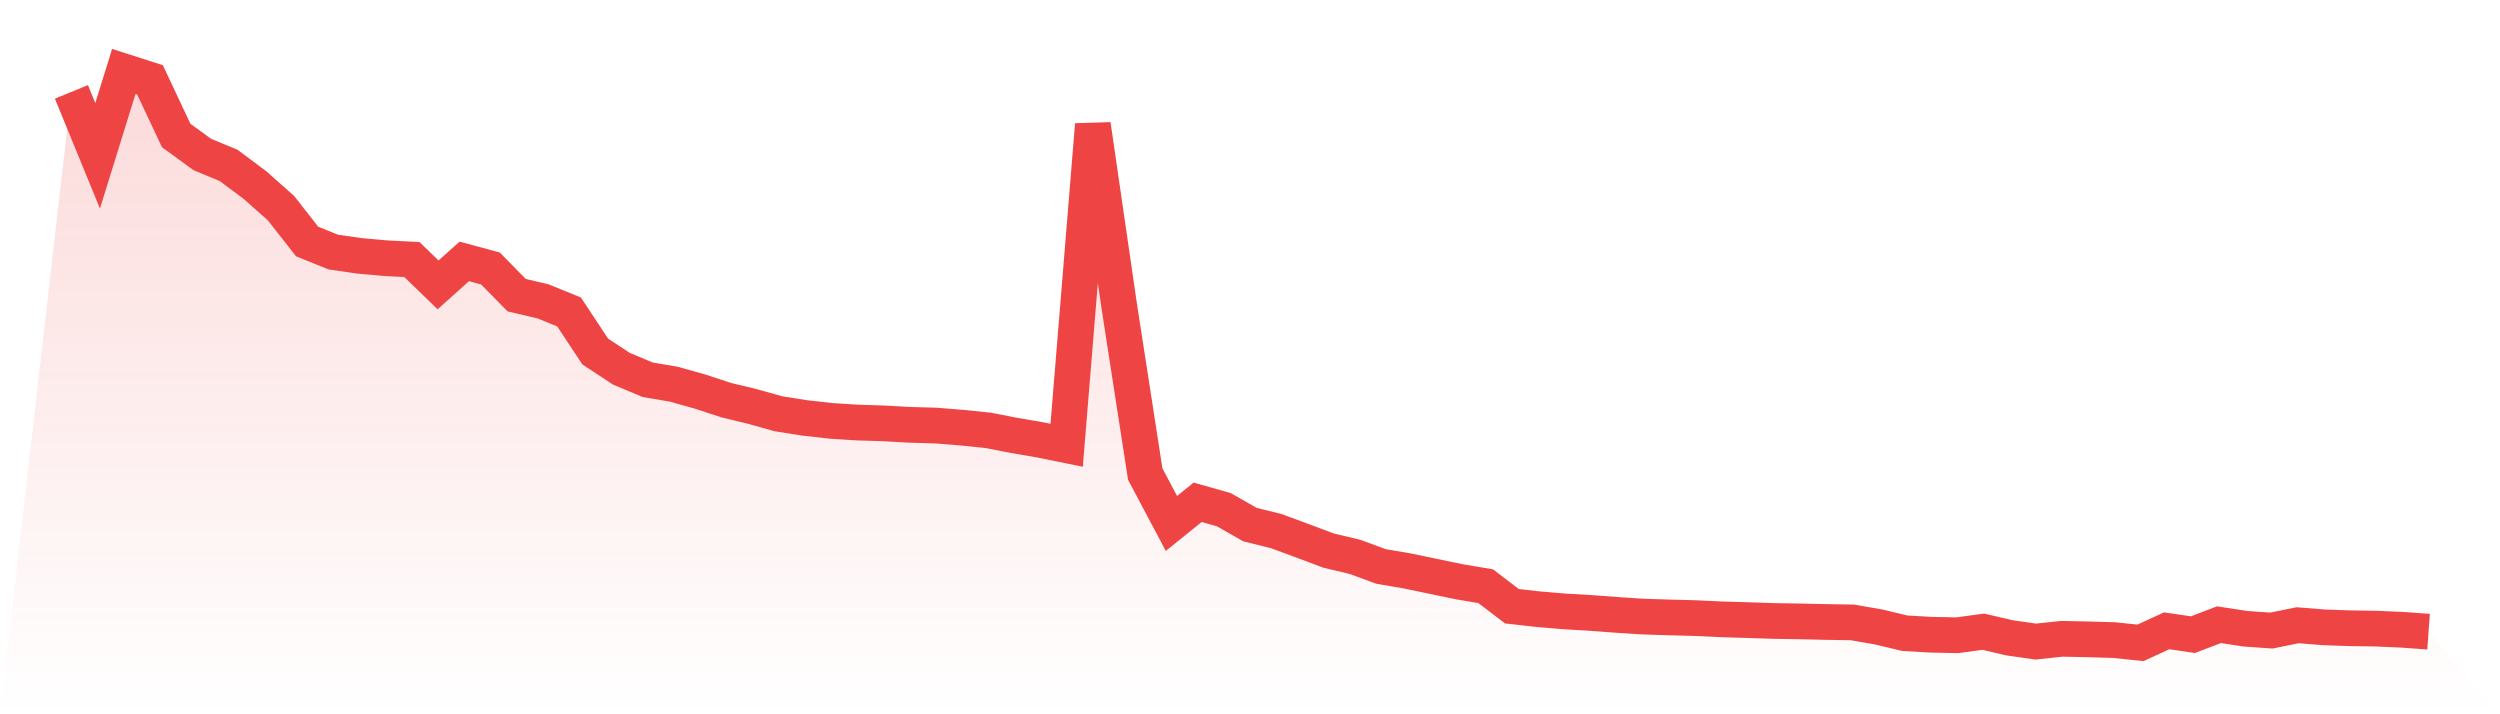 <svg viewBox="0 0 140 40" xmlns="http://www.w3.org/2000/svg">
<defs>
<linearGradient id="gradient" x1="0" x2="0" y1="0" y2="1">
<stop offset="0%" stop-color="#ef4444" stop-opacity="0.2"/>
<stop offset="100%" stop-color="#ef4444" stop-opacity="0"/>
</linearGradient>
</defs>
<path d="M4,5.146 L4,5.146 L5.467,8.724 L6.933,4 L8.4,4.47 L9.867,7.587 L11.333,8.654 L12.8,9.261 L14.267,10.354 L15.733,11.654 L17.2,13.525 L18.667,14.117 L20.133,14.328 L21.6,14.46 L23.067,14.534 L24.533,15.954 L26,14.638 L27.467,15.036 L28.933,16.53 L30.4,16.873 L31.867,17.469 L33.333,19.686 L34.8,20.65 L36.267,21.266 L37.733,21.515 L39.2,21.927 L40.667,22.408 L42.133,22.763 L43.6,23.173 L45.067,23.404 L46.533,23.568 L48,23.663 L49.467,23.707 L50.933,23.79 L52.4,23.831 L53.867,23.949 L55.333,24.099 L56.8,24.385 L58.267,24.636 L59.733,24.934 L61.2,6.982 L62.667,17.074 L64.133,26.548 L65.6,29.313 L67.067,28.128 L68.533,28.543 L70,29.379 L71.467,29.741 L72.933,30.282 L74.4,30.833 L75.867,31.182 L77.333,31.721 L78.8,31.971 L80.267,32.277 L81.733,32.581 L83.2,32.828 L84.667,33.949 L86.133,34.114 L87.6,34.238 L89.067,34.324 L90.533,34.434 L92,34.529 L93.467,34.575 L94.933,34.614 L96.4,34.683 L97.867,34.726 L99.333,34.774 L100.8,34.798 L102.267,34.831 L103.733,34.855 L105.2,35.109 L106.667,35.46 L108.133,35.545 L109.6,35.574 L111.067,35.376 L112.533,35.718 L114,35.928 L115.467,35.773 L116.933,35.803 L118.4,35.846 L119.867,36 L121.333,35.325 L122.8,35.541 L124.267,34.983 L125.733,35.209 L127.2,35.312 L128.667,35.013 L130.133,35.131 L131.6,35.182 L133.067,35.203 L134.533,35.268 L136,35.374 L140,40 L0,40 z" fill="url(#gradient)"/>
<path d="M4,5.146 L4,5.146 L5.467,8.724 L6.933,4 L8.4,4.47 L9.867,7.587 L11.333,8.654 L12.8,9.261 L14.267,10.354 L15.733,11.654 L17.2,13.525 L18.667,14.117 L20.133,14.328 L21.6,14.46 L23.067,14.534 L24.533,15.954 L26,14.638 L27.467,15.036 L28.933,16.53 L30.4,16.873 L31.867,17.469 L33.333,19.686 L34.8,20.65 L36.267,21.266 L37.733,21.515 L39.2,21.927 L40.667,22.408 L42.133,22.763 L43.6,23.173 L45.067,23.404 L46.533,23.568 L48,23.663 L49.467,23.707 L50.933,23.79 L52.4,23.831 L53.867,23.949 L55.333,24.099 L56.8,24.385 L58.267,24.636 L59.733,24.934 L61.2,6.982 L62.667,17.074 L64.133,26.548 L65.6,29.313 L67.067,28.128 L68.533,28.543 L70,29.379 L71.467,29.741 L72.933,30.282 L74.4,30.833 L75.867,31.182 L77.333,31.721 L78.8,31.971 L80.267,32.277 L81.733,32.581 L83.2,32.828 L84.667,33.949 L86.133,34.114 L87.6,34.238 L89.067,34.324 L90.533,34.434 L92,34.529 L93.467,34.575 L94.933,34.614 L96.4,34.683 L97.867,34.726 L99.333,34.774 L100.8,34.798 L102.267,34.831 L103.733,34.855 L105.2,35.109 L106.667,35.46 L108.133,35.545 L109.6,35.574 L111.067,35.376 L112.533,35.718 L114,35.928 L115.467,35.773 L116.933,35.803 L118.4,35.846 L119.867,36 L121.333,35.325 L122.8,35.541 L124.267,34.983 L125.733,35.209 L127.2,35.312 L128.667,35.013 L130.133,35.131 L131.6,35.182 L133.067,35.203 L134.533,35.268 L136,35.374" fill="none" stroke="#ef4444" stroke-width="2"/>
</svg>